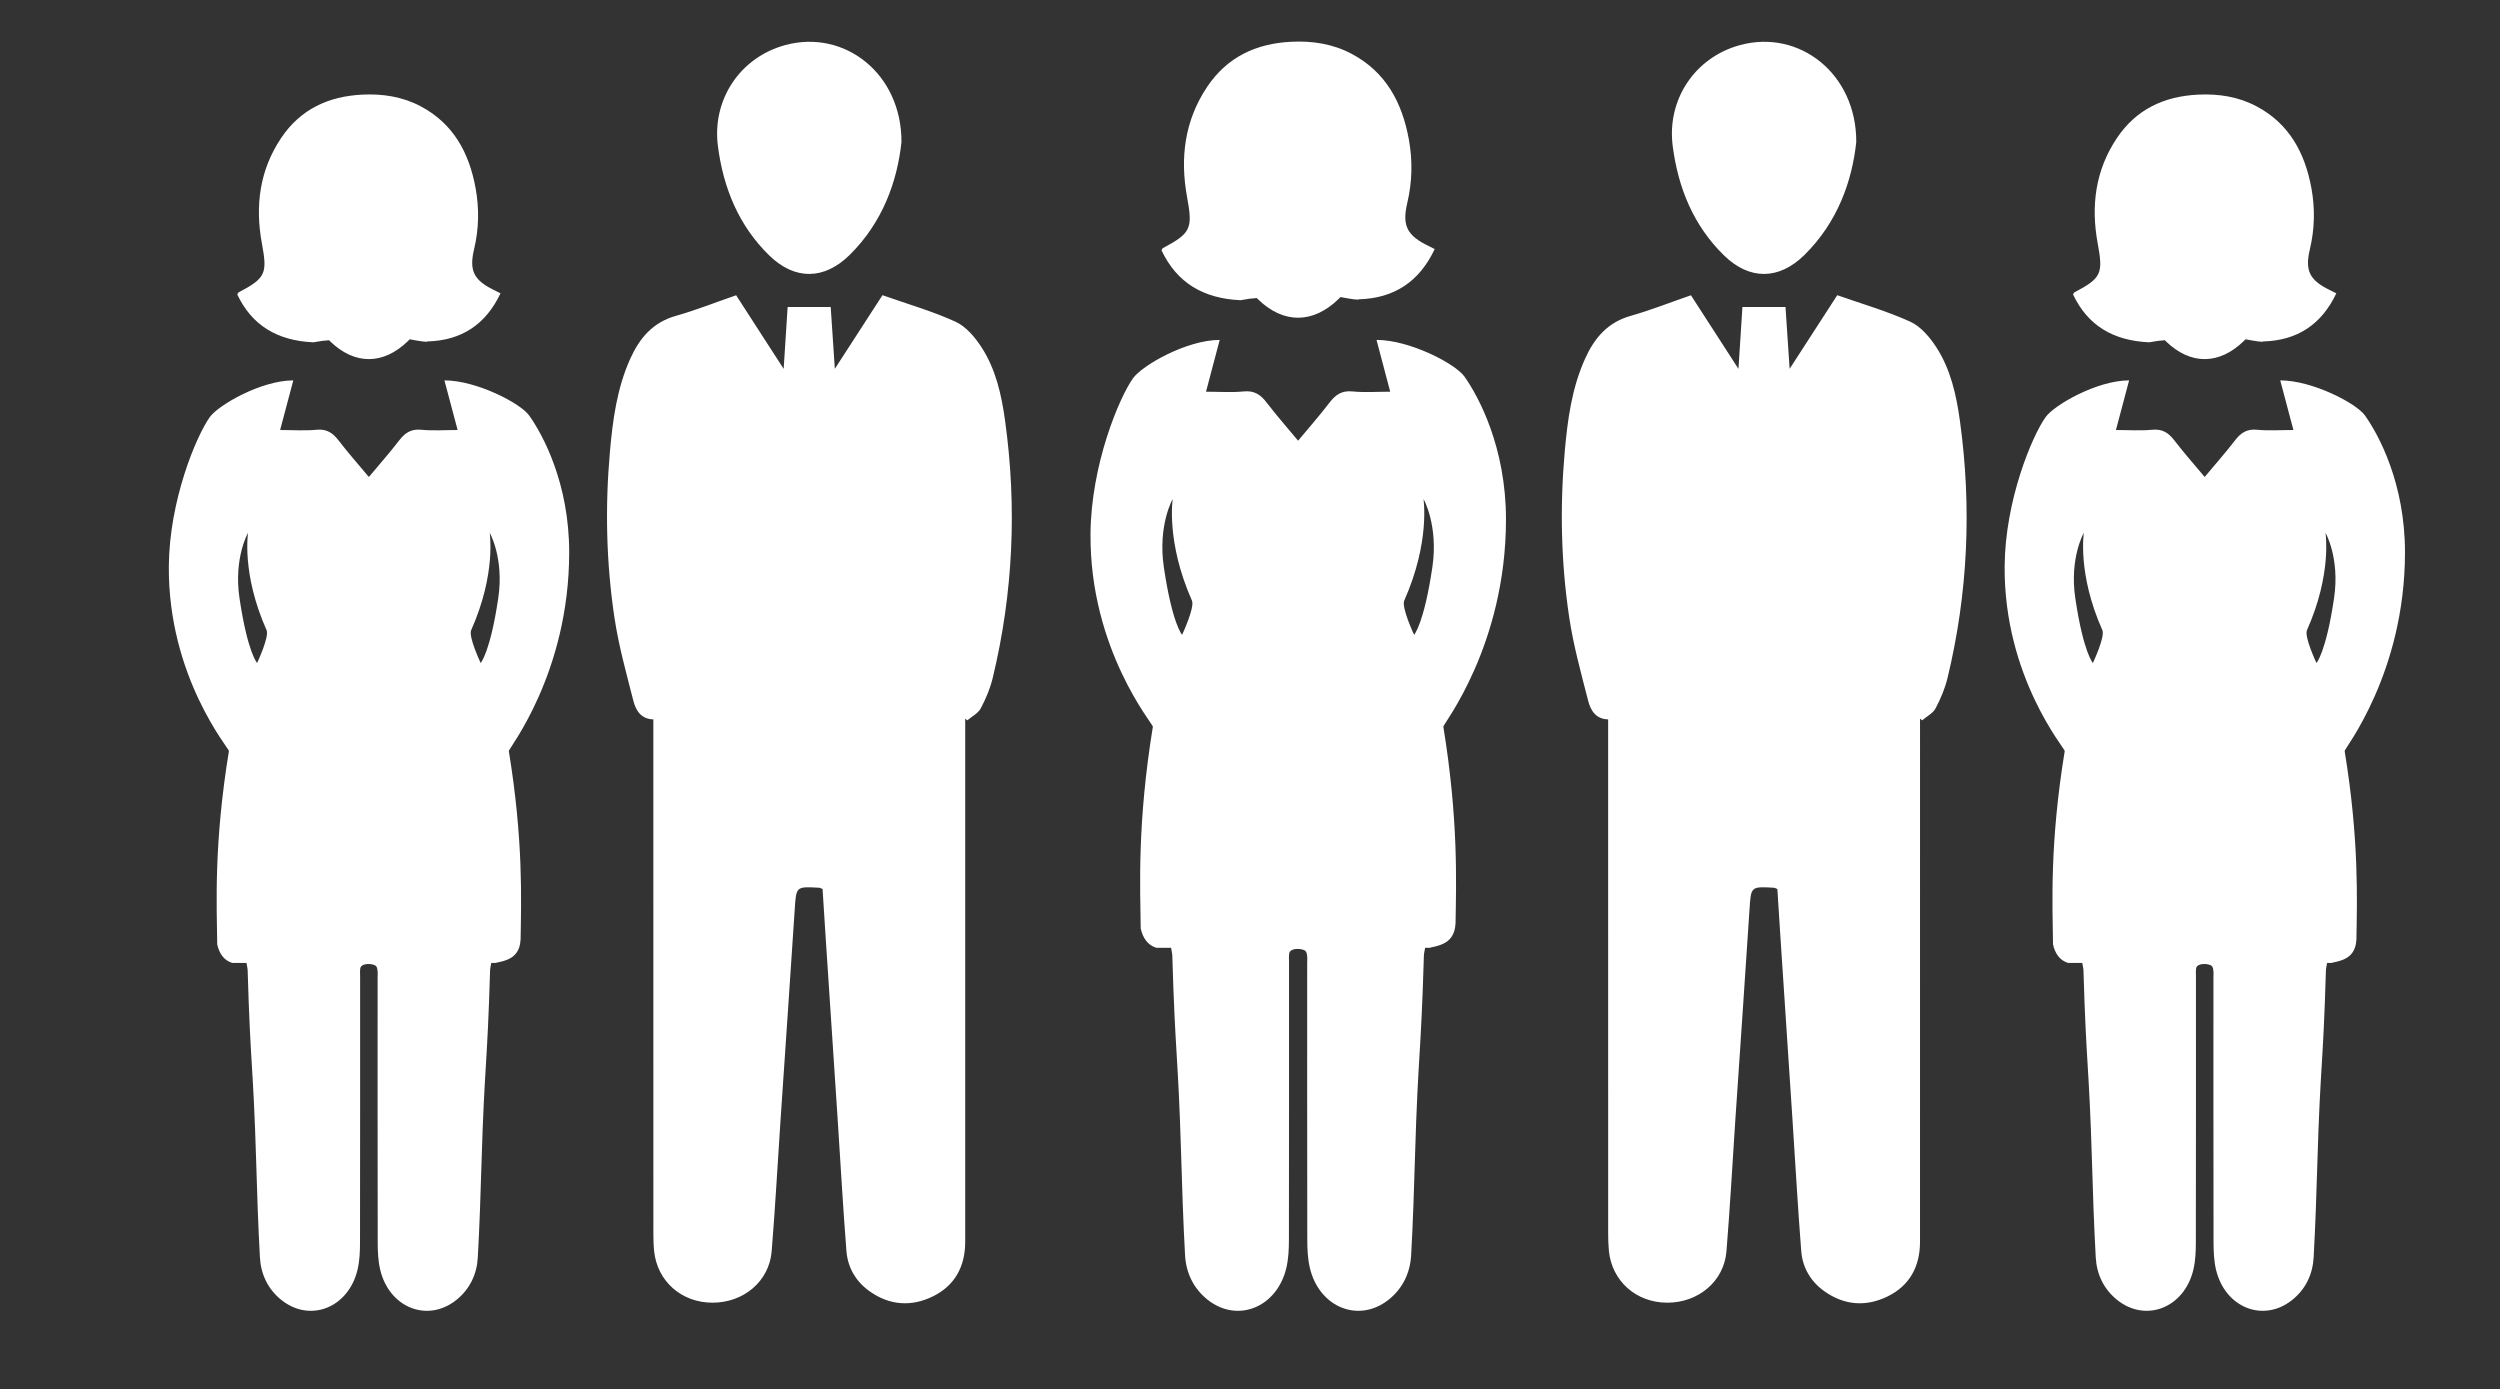 <?xml version="1.0" encoding="UTF-8"?> <!-- Generator: Adobe Illustrator 16.0.0, SVG Export Plug-In . SVG Version: 6.00 Build 0) --> <svg xmlns="http://www.w3.org/2000/svg" xmlns:xlink="http://www.w3.org/1999/xlink" id="Layer_1" x="0px" y="0px" width="350px" height="194.5px" viewBox="0 0 350 194.5" xml:space="preserve"><rect x="0" y="0" width="350" height="194.5" fill="#333333" stroke="none"/> <g> <g> <path fill-rule="evenodd" clip-rule="evenodd" fill="#FFFFFF" d="M205.02,52.713c-1.258-1.78-7.647-5.124-12.307-5.124 c0.665,2.518,1.273,4.819,1.915,7.251c-1.857,0-3.585,0.128-5.285-0.039c-1.488-0.147-2.364,0.459-3.21,1.564 c-1.376,1.797-2.874,3.505-4.398,5.333c-1.525-1.828-3.022-3.536-4.399-5.333c-0.845-1.104-1.721-1.711-3.209-1.564 c-1.699,0.167-3.428,0.039-5.286,0.039c0.643-2.432,1.251-4.734,1.916-7.251c-4.66,0-10.883,3.597-12.143,5.376 c-1.948,2.757-5.869,12.106-5.943,21.768c-0.125,16.198,8.815,26.717,8.73,26.998c-2.207,13.578-1.771,22.5-1.701,28.257 c0.291,1.277,0.93,2.32,2.186,2.704h2.065c0.074,0.453,0.164,0.775,0.173,1.103c0.415,14.226,0.811,13.623,1.234,27.851 c0.14,4.692,0.29,9.387,0.549,14.073c0.136,2.456,1.158,4.618,3.086,6.185c4.184,3.402,9.794,1.174,11.101-4.418 c0.298-1.281,0.354-2.642,0.355-3.963c0.022-17.893,0.015-20.958,0.015-38.853c0,0-0.037-1.003,0.032-1.243 c0.234-0.822,2.022-0.646,2.314-0.236c0.294,0.412,0.195,1.479,0.195,1.479c0,17.896-0.008,20.96,0.015,38.853 c0,1.322,0.056,2.683,0.356,3.963c1.305,5.592,6.917,7.82,11.101,4.418c1.928-1.567,2.949-3.729,3.085-6.185 c0.258-4.686,0.408-9.381,0.548-14.073c0.423-14.228,0.82-13.625,1.234-27.851c0.009-0.328,0.099-0.649,0.174-1.103h0.682 c0.017-0.013,0.038-0.026,0.065-0.032c0.916-0.191,1.975-0.438,2.653-1.137c0.599-0.62,0.805-1.408,0.859-2.231 c0.091-5.773,0.41-14.52-1.709-27.561c-0.083-0.273,8.769-11.313,8.769-29.023C210.837,62.643,207.031,55.56,205.02,52.713z M165.492,88.876c0,0-1.379-1.526-2.553-9.455c-0.878-5.926,1.281-9.631,1.229-9.554c0.052-0.077-0.998,5.859,2.704,14.214 C167.298,85.042,165.492,88.876,165.492,88.876z M200.529,79.421c-1.174,7.929-2.554,9.455-2.554,9.455s-1.805-3.834-1.38-4.795 c3.703-8.355,2.653-14.291,2.705-14.214C199.249,69.79,201.407,73.495,200.529,79.421z M173.67,42.03 c0.939-0.181,1.677-0.273,2.277-0.305c0.058,0.057,0.112,0.117,0.171,0.174c3.591,3.481,7.735,3.431,11.307-0.065 c0.083-0.081,0.157-0.163,0.236-0.245c1.388,0.261,2.556,0.447,2.572,0.313c4.971-0.136,8.486-2.487,10.623-7.031 c-0.39-0.197-0.605-0.312-0.826-0.417c-2.994-1.446-3.776-2.805-3.018-6.013c0.709-2.996,0.768-5.969,0.221-8.954 c-0.938-5.13-3.214-9.415-8.015-11.956c-2.638-1.396-5.483-1.829-8.447-1.684c-4.932,0.241-8.981,2.148-11.77,6.312 c-3.164,4.724-3.818,9.969-2.807,15.454c0.805,4.375,0.55,5.032-3.397,7.129c-0.072,0.039-0.102,0.157-0.188,0.298 C164.746,39.56,168.41,41.787,173.67,42.03z M336.698,77.325c0-9.647-3.666-16.435-5.605-19.162 c-1.213-1.707-7.371-4.91-11.86-4.91c0.642,2.412,1.226,4.618,1.846,6.948c-1.79,0-3.456,0.124-5.092-0.036 c-1.434-0.141-2.278,0.441-3.095,1.5c-1.325,1.721-2.769,3.358-4.238,5.111c-1.47-1.752-2.913-3.39-4.238-5.111 c-0.816-1.059-1.661-1.64-3.095-1.5c-1.638,0.16-3.304,0.036-5.092,0.036c0.62-2.33,1.206-4.536,1.846-6.948 c-4.491,0-10.487,3.447-11.7,5.153c-1.878,2.641-5.656,11.601-5.727,20.859c-0.12,15.524,8.493,25.605,8.413,25.873 c-2.129,13.013-1.708,21.562-1.64,27.082c0.281,1.222,0.895,2.222,2.106,2.591h1.99c0.071,0.432,0.157,0.741,0.167,1.054 c0.399,13.634,0.781,13.058,1.189,26.692c0.136,4.497,0.281,8.995,0.53,13.484c0.131,2.355,1.116,4.427,2.973,5.929 c4.032,3.259,9.441,1.124,10.699-4.234c0.287-1.227,0.341-2.529,0.343-3.798c0.021-17.148,0.013-20.084,0.013-37.234 c0,0-0.036-0.96,0.03-1.19c0.227-0.789,1.949-0.618,2.231-0.227c0.283,0.395,0.188,1.417,0.188,1.417 c0,17.15-0.008,20.085,0.013,37.234c0.002,1.269,0.057,2.572,0.343,3.798c1.258,5.358,6.667,7.494,10.699,4.234 c1.857-1.501,2.842-3.574,2.973-5.929c0.249-4.489,0.393-8.988,0.53-13.484c0.406-13.634,0.79-13.058,1.188-26.692 c0.01-0.312,0.096-0.622,0.167-1.054h0.655c0.017-0.015,0.037-0.028,0.063-0.034c0.884-0.182,1.904-0.417,2.557-1.088 c0.577-0.593,0.775-1.348,0.828-2.14c0.088-5.532,0.395-13.913-1.647-26.411C328.169,104.876,336.698,94.296,336.698,77.325z M293.002,92.818c0,0-1.329-1.462-2.46-9.06c-0.846-5.68,1.234-9.23,1.185-9.156c0.049-0.074-0.962,5.614,2.606,13.621 C294.743,89.145,293.002,92.818,293.002,92.818z M326.767,83.759c-1.131,7.598-2.462,9.06-2.462,9.06s-1.739-3.674-1.329-4.595 c3.568-8.007,2.556-13.695,2.606-13.621C325.531,74.528,327.613,78.079,326.767,83.759z M300.885,47.925 c0.902-0.173,1.616-0.262,2.194-0.293c0.054,0.055,0.106,0.112,0.165,0.167c3.459,3.337,7.453,3.288,10.896-0.062 c0.079-0.077,0.15-0.157,0.229-0.235c1.336,0.249,2.461,0.429,2.477,0.301c4.789-0.13,8.177-2.383,10.238-6.738 c-0.376-0.189-0.586-0.298-0.797-0.4c-2.885-1.385-3.639-2.688-2.907-5.762c0.683-2.87,0.739-5.72,0.213-8.582 c-0.904-4.916-3.099-9.023-7.724-11.459c-2.541-1.337-5.283-1.75-8.14-1.613c-4.753,0.231-8.654,2.059-11.341,6.05 c-3.048,4.527-3.679,9.553-2.705,14.809c0.775,4.192,0.53,4.823-3.274,6.832c-0.069,0.038-0.097,0.151-0.182,0.286 C292.283,45.557,295.816,47.692,300.885,47.925z M74.081,58.164c-1.212-1.707-7.369-4.91-11.86-4.91 c0.641,2.412,1.227,4.618,1.847,6.948c-1.79,0-3.456,0.124-5.093-0.036c-1.435-0.141-2.278,0.441-3.094,1.5 c-1.327,1.721-2.77,3.358-4.239,5.111c-1.468-1.752-2.912-3.39-4.238-5.111c-0.815-1.059-1.659-1.64-3.094-1.5 c-1.638,0.16-3.303,0.036-5.093,0.036c0.62-2.33,1.205-4.536,1.846-6.948c-4.49,0-10.487,3.447-11.7,5.153 c-1.877,2.641-5.656,11.601-5.727,20.859c-0.12,15.524,8.494,25.605,8.413,25.873c-2.128,13.013-1.708,21.562-1.639,27.082 c0.28,1.222,0.895,2.222,2.106,2.591h1.989c0.071,0.432,0.158,0.741,0.167,1.054c0.399,13.634,0.781,13.058,1.19,26.692 c0.135,4.497,0.279,8.995,0.528,13.484c0.131,2.355,1.116,4.427,2.974,5.929c4.032,3.259,9.439,1.124,10.697-4.234 c0.288-1.227,0.341-2.529,0.342-3.798c0.022-17.148,0.015-20.084,0.015-37.234c0,0-0.036-0.96,0.031-1.19 c0.226-0.789,1.948-0.618,2.23-0.227c0.283,0.395,0.187,1.417,0.187,1.417c0,17.15-0.008,20.085,0.014,37.234 c0,1.269,0.055,2.572,0.343,3.798c1.257,5.358,6.665,7.494,10.696,4.234c1.859-1.501,2.844-3.574,2.974-5.929 c0.25-4.489,0.394-8.988,0.529-13.484c0.409-13.634,0.79-13.058,1.19-26.692c0.008-0.312,0.096-0.622,0.167-1.054h0.656 c0.017-0.015,0.036-0.028,0.063-0.034c0.884-0.182,1.904-0.417,2.556-1.088c0.578-0.593,0.776-1.348,0.83-2.14 c0.087-5.532,0.394-13.913-1.649-26.411c-0.078-0.262,8.452-10.842,8.452-27.813C79.687,67.678,76.02,60.89,74.081,58.164z M35.992,92.818c0,0-1.33-1.462-2.461-9.06c-0.846-5.68,1.235-9.23,1.184-9.156c0.051-0.074-0.962,5.614,2.606,13.621 C37.731,89.145,35.992,92.818,35.992,92.818z M69.754,83.759c-1.131,7.598-2.46,9.06-2.46,9.06s-1.74-3.674-1.33-4.595 c3.567-8.007,2.556-13.695,2.606-13.621C68.52,74.528,70.601,78.079,69.754,83.759z M43.872,47.925 c0.904-0.173,1.617-0.262,2.194-0.293c0.056,0.055,0.108,0.112,0.166,0.167c3.459,3.337,7.453,3.288,10.896-0.062 c0.08-0.077,0.152-0.157,0.229-0.235c1.336,0.249,2.461,0.429,2.478,0.301c4.789-0.13,8.178-2.383,10.236-6.738 c-0.375-0.189-0.584-0.298-0.795-0.4c-2.885-1.385-3.639-2.688-2.907-5.762c0.683-2.87,0.739-5.72,0.212-8.582 c-0.904-4.916-3.097-9.023-7.724-11.459c-2.542-1.337-5.283-1.75-8.139-1.613c-4.753,0.231-8.655,2.059-11.343,6.05 c-3.047,4.527-3.679,9.553-2.705,14.809c0.777,4.192,0.531,4.823-3.271,6.832c-0.07,0.038-0.099,0.151-0.182,0.286 C35.272,45.557,38.804,47.692,43.872,47.925z M271.076,48.601c-0.914-1.401-2.169-2.894-3.628-3.559 c-3.265-1.49-6.752-2.488-10.231-3.715c-2.168,3.353-4.291,6.631-6.67,10.309c-0.214-3.208-0.395-5.951-0.577-8.656h-6.03 c-0.18,2.809-0.355,5.542-0.556,8.661c-2.372-3.674-4.514-6.991-6.653-10.305c-2.917,1.009-5.637,2.092-8.439,2.885 c-3.218,0.909-5.07,3.094-6.376,5.985c-1.874,4.148-2.46,8.58-2.855,13.04c-0.688,7.77-0.52,15.543,0.639,23.249 c0.586,3.909,1.657,7.751,2.636,11.59c0.341,1.337,1.05,2.591,2.804,2.628v2.037c0,23.271-0.001,46.543,0.004,69.815 c0,0.848,0.019,1.696,0.099,2.537c0.419,4.257,3.823,7.273,8.183,7.275c4.354,0.004,7.934-2.997,8.278-7.187 c0.5-6.104,0.829-12.223,1.239-18.333c0.663-9.838,1.348-19.673,1.988-29.511c0.212-3.241,0.163-3.246,3.422-3.063 c0.137,0.008,0.268,0.098,0.478,0.178c0.138,2.171,0.273,4.354,0.417,6.537c0.56,8.498,1.125,16.993,1.683,25.49 c0.408,6.211,0.756,12.427,1.24,18.633c0.181,2.327,1.307,4.276,3.235,5.65c2.8,1.997,5.852,2.203,8.872,0.724 c3.083-1.511,4.525-4.197,4.525-7.638c0.004-23.82,0.002-47.641,0.002-71.463v-1.788c0.097,0.082,0.194,0.163,0.292,0.243 c0.644-0.55,1.513-0.981,1.883-1.679c0.717-1.344,1.324-2.796,1.681-4.275c2.864-11.889,3.399-23.91,1.724-36.015 C273.884,55.281,273.085,51.69,271.076,48.601z M241.393,35.787c3.557,3.457,7.661,3.405,11.199-0.064 c4.688-4.599,6.711-10.418,7.286-15.841c0.028-9.598-7.988-15.803-16.248-13.577c-6.318,1.703-10.294,7.611-9.45,14.147 C234.941,26.33,237.1,31.613,241.393,35.787z M137.403,48.601c-0.912-1.401-2.17-2.894-3.627-3.559 c-3.265-1.49-6.754-2.488-10.231-3.715c-2.169,3.353-4.29,6.631-6.669,10.309c-0.213-3.208-0.397-5.951-0.577-8.656h-6.03 c-0.181,2.809-0.356,5.542-0.557,8.661c-2.372-3.674-4.514-6.991-6.653-10.305c-2.916,1.009-5.637,2.092-8.44,2.885 c-3.217,0.909-5.069,3.094-6.375,5.985c-1.874,4.148-2.461,8.58-2.856,13.04c-0.687,7.77-0.519,15.543,0.639,23.249 c0.587,3.909,1.658,7.751,2.637,11.59c0.341,1.337,1.05,2.591,2.804,2.628v2.037c0,23.271-0.001,46.543,0.005,69.815 c0,0.848,0.017,1.696,0.099,2.537c0.417,4.257,3.823,7.273,8.183,7.275c4.354,0.004,7.933-2.997,8.277-7.187 c0.501-6.104,0.83-12.223,1.24-18.333c0.662-9.838,1.347-19.673,1.988-29.511c0.21-3.241,0.163-3.246,3.42-3.063 c0.137,0.008,0.269,0.098,0.479,0.178c0.139,2.171,0.273,4.354,0.417,6.537c0.56,8.498,1.125,16.993,1.683,25.49 c0.408,6.211,0.755,12.427,1.239,18.633c0.181,2.327,1.307,4.276,3.235,5.65c2.8,1.997,5.852,2.203,8.871,0.724 c3.083-1.511,4.525-4.197,4.525-7.638c0.002-23.82,0.001-47.641,0.001-71.463v-1.788c0.098,0.082,0.196,0.163,0.292,0.243 c0.644-0.55,1.511-0.981,1.884-1.679c0.717-1.344,1.324-2.796,1.68-4.275c2.864-11.889,3.4-23.91,1.724-36.015 C140.213,55.281,139.412,51.69,137.403,48.601z M107.721,35.787c3.556,3.457,7.66,3.405,11.198-0.064 c4.688-4.599,6.71-10.418,7.287-15.841c0.027-9.598-7.989-15.803-16.249-13.577c-6.317,1.703-10.296,7.611-9.45,14.147 C101.268,26.33,103.427,31.613,107.721,35.787z"></path> </g> </g> </svg> 